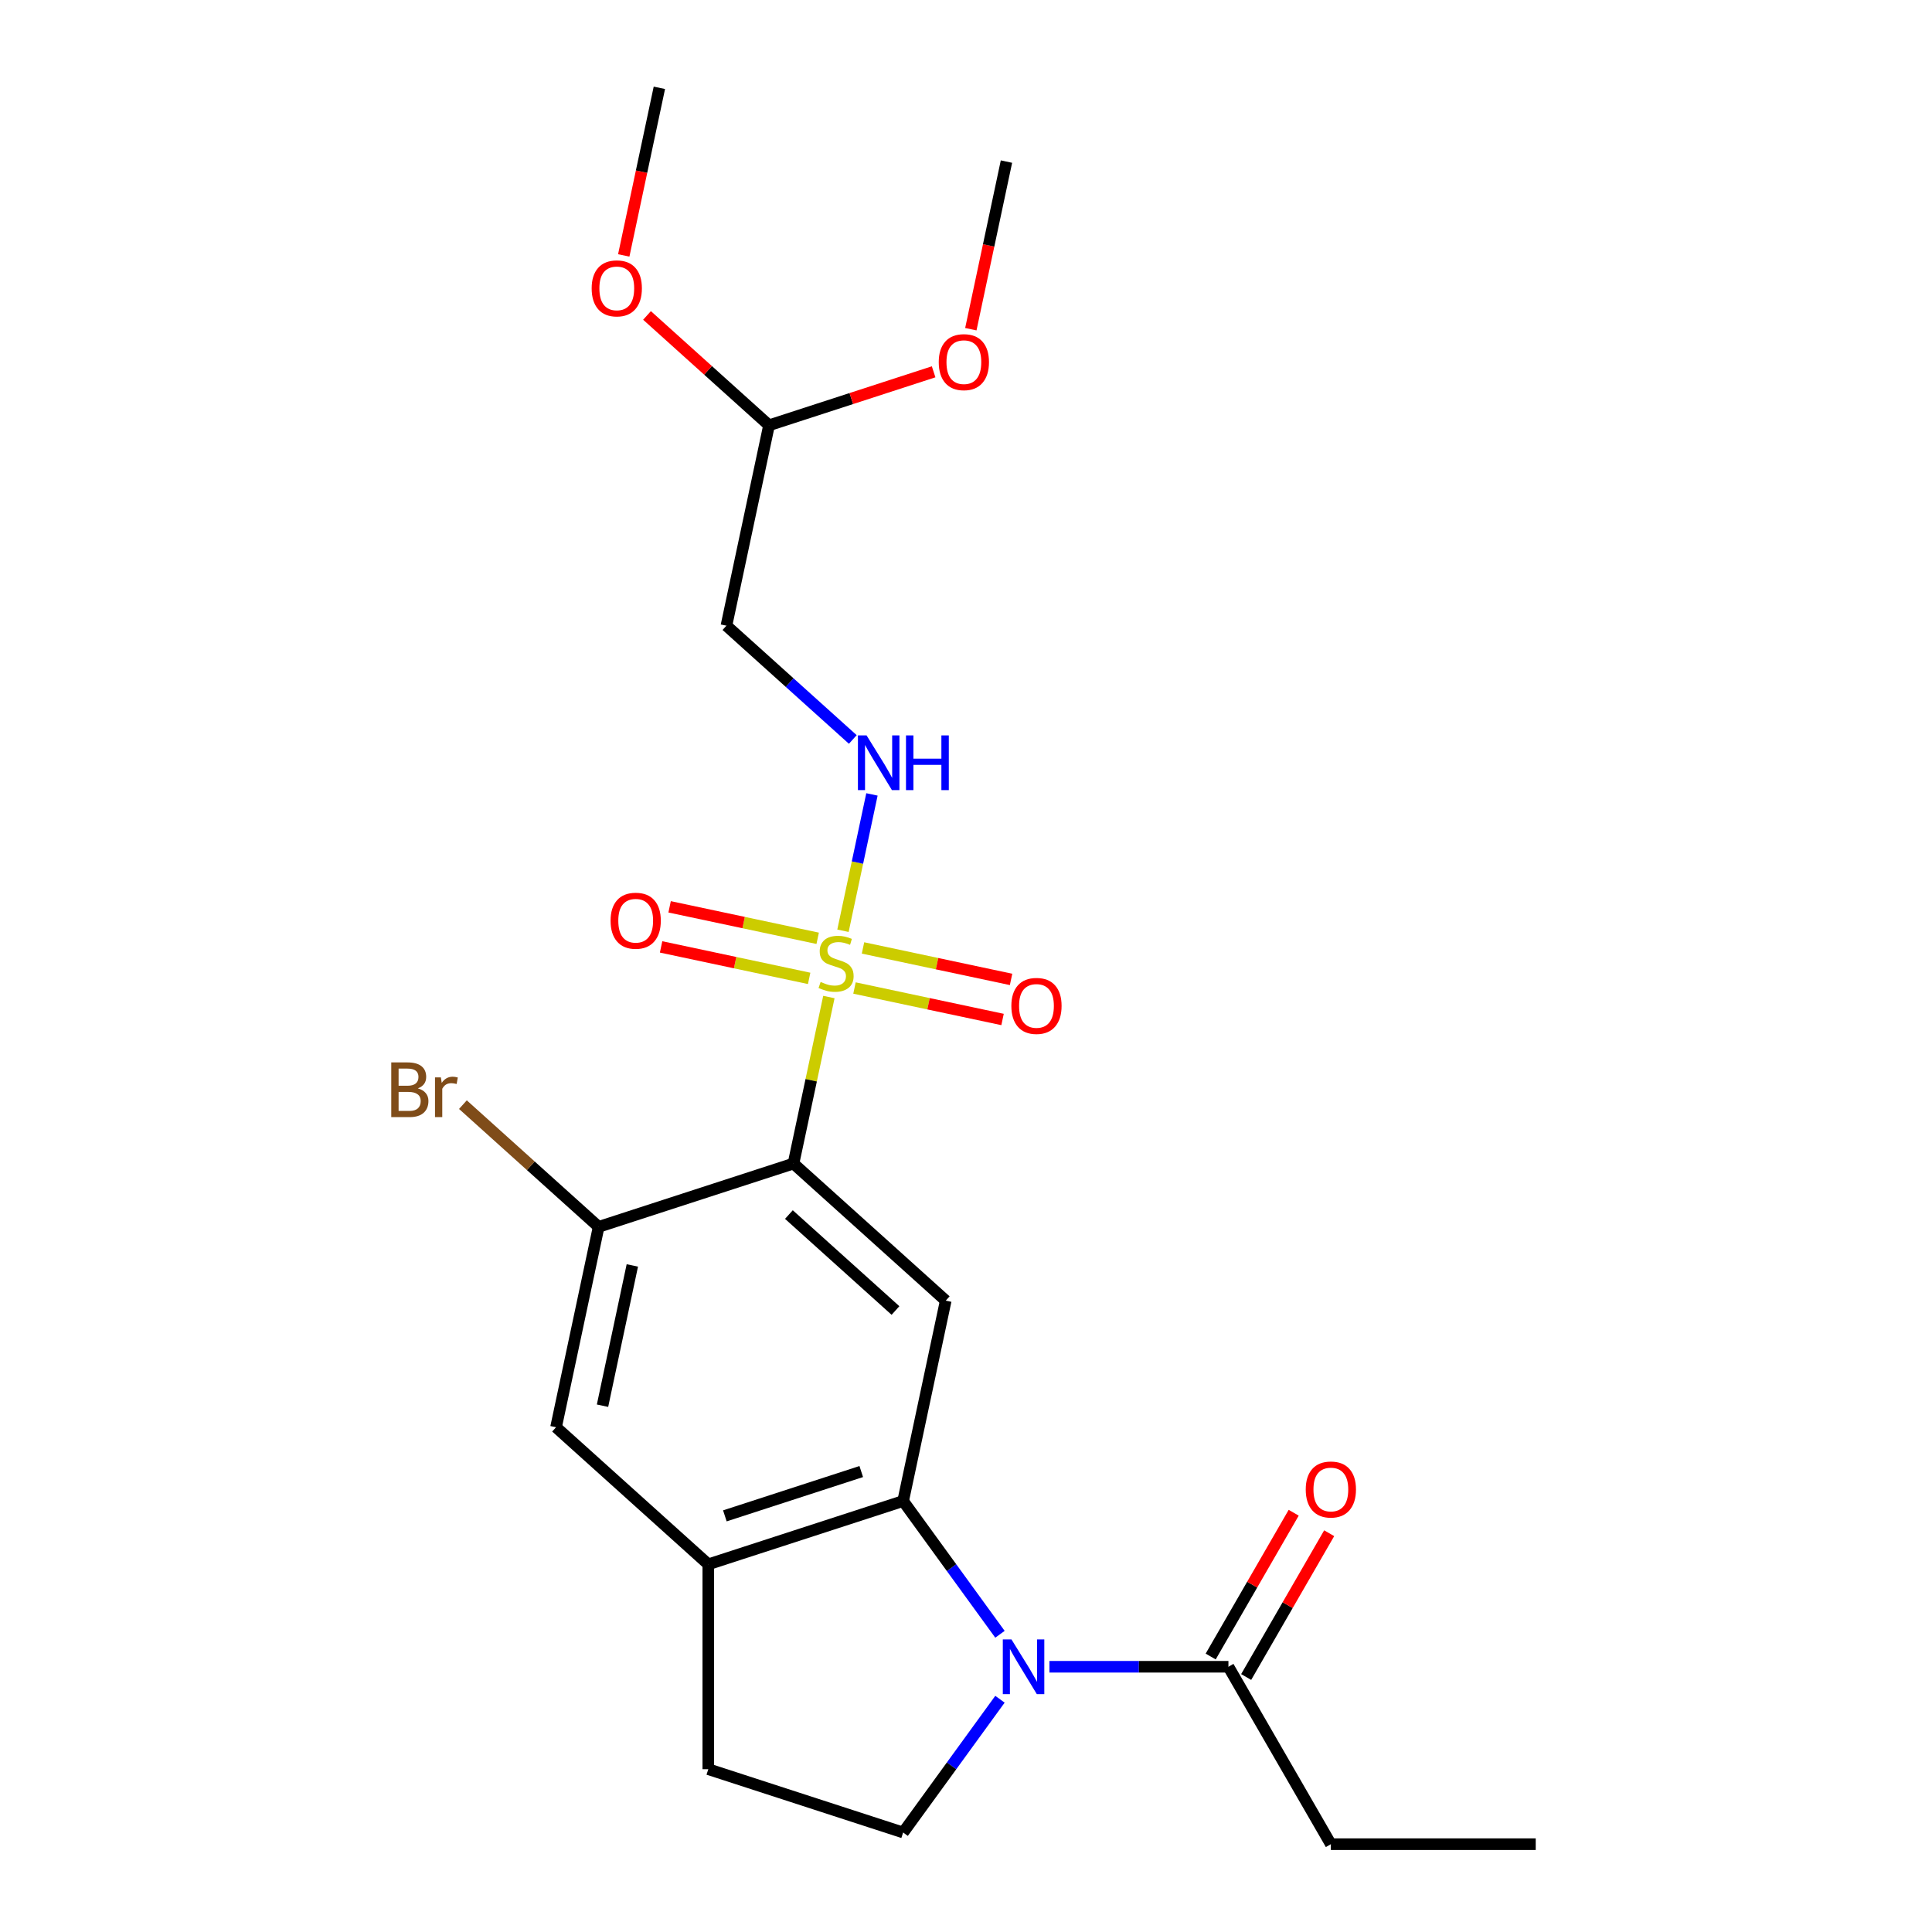 <?xml version='1.0' encoding='iso-8859-1'?>
<svg version='1.1' baseProfile='full'
              xmlns='http://www.w3.org/2000/svg'
                      xmlns:rdkit='http://www.rdkit.org/xml'
                      xmlns:xlink='http://www.w3.org/1999/xlink'
                  xml:space='preserve'
width='1000px' height='1000px' viewBox='0 0 1000 1000'>
<!-- END OF HEADER -->
<rect style='opacity:1.0;fill:#FFFFFF;stroke:none' width='1000' height='1000' x='0' y='0'> </rect>
<path class='bond-0' d='M 429.028,516.059 L 419.868,559.154' style='fill:none;fill-rule:evenodd;stroke:#CCCC00;stroke-width:6px;stroke-linecap:butt;stroke-linejoin:miter;stroke-opacity:1' />
<path class='bond-0' d='M 419.868,559.154 L 410.708,602.25' style='fill:none;fill-rule:evenodd;stroke:#000000;stroke-width:6px;stroke-linecap:butt;stroke-linejoin:miter;stroke-opacity:1' />
<path class='bond-6' d='M 436.319,481.757 L 443.819,446.473' style='fill:none;fill-rule:evenodd;stroke:#CCCC00;stroke-width:6px;stroke-linecap:butt;stroke-linejoin:miter;stroke-opacity:1' />
<path class='bond-6' d='M 443.819,446.473 L 451.319,411.188' style='fill:none;fill-rule:evenodd;stroke:#0000FF;stroke-width:6px;stroke-linecap:butt;stroke-linejoin:miter;stroke-opacity:1' />
<path class='bond-11' d='M 442.281,511.394 L 480.601,519.539' style='fill:none;fill-rule:evenodd;stroke:#CCCC00;stroke-width:6px;stroke-linecap:butt;stroke-linejoin:miter;stroke-opacity:1' />
<path class='bond-11' d='M 480.601,519.539 L 518.921,527.684' style='fill:none;fill-rule:evenodd;stroke:#FF0000;stroke-width:6px;stroke-linecap:butt;stroke-linejoin:miter;stroke-opacity:1' />
<path class='bond-11' d='M 446.69,490.649 L 485.01,498.794' style='fill:none;fill-rule:evenodd;stroke:#CCCC00;stroke-width:6px;stroke-linecap:butt;stroke-linejoin:miter;stroke-opacity:1' />
<path class='bond-11' d='M 485.01,498.794 L 523.33,506.94' style='fill:none;fill-rule:evenodd;stroke:#FF0000;stroke-width:6px;stroke-linecap:butt;stroke-linejoin:miter;stroke-opacity:1' />
<path class='bond-12' d='M 423.228,485.662 L 384.908,477.517' style='fill:none;fill-rule:evenodd;stroke:#CCCC00;stroke-width:6px;stroke-linecap:butt;stroke-linejoin:miter;stroke-opacity:1' />
<path class='bond-12' d='M 384.908,477.517 L 346.589,469.372' style='fill:none;fill-rule:evenodd;stroke:#FF0000;stroke-width:6px;stroke-linecap:butt;stroke-linejoin:miter;stroke-opacity:1' />
<path class='bond-12' d='M 418.819,506.407 L 380.499,498.262' style='fill:none;fill-rule:evenodd;stroke:#CCCC00;stroke-width:6px;stroke-linecap:butt;stroke-linejoin:miter;stroke-opacity:1' />
<path class='bond-12' d='M 380.499,498.262 L 342.179,490.116' style='fill:none;fill-rule:evenodd;stroke:#FF0000;stroke-width:6px;stroke-linecap:butt;stroke-linejoin:miter;stroke-opacity:1' />
<path class='bond-3' d='M 410.708,602.25 L 489.51,673.204' style='fill:none;fill-rule:evenodd;stroke:#000000;stroke-width:6px;stroke-linecap:butt;stroke-linejoin:miter;stroke-opacity:1' />
<path class='bond-3' d='M 408.337,628.653 L 463.499,678.321' style='fill:none;fill-rule:evenodd;stroke:#000000;stroke-width:6px;stroke-linecap:butt;stroke-linejoin:miter;stroke-opacity:1' />
<path class='bond-4' d='M 410.708,602.25 L 309.859,635.018' style='fill:none;fill-rule:evenodd;stroke:#000000;stroke-width:6px;stroke-linecap:butt;stroke-linejoin:miter;stroke-opacity:1' />
<path class='bond-1' d='M 517.578,845.902 L 492.521,811.414' style='fill:none;fill-rule:evenodd;stroke:#0000FF;stroke-width:6px;stroke-linecap:butt;stroke-linejoin:miter;stroke-opacity:1' />
<path class='bond-1' d='M 492.521,811.414 L 467.463,776.926' style='fill:none;fill-rule:evenodd;stroke:#000000;stroke-width:6px;stroke-linecap:butt;stroke-linejoin:miter;stroke-opacity:1' />
<path class='bond-7' d='M 543.183,862.713 L 589.507,862.713' style='fill:none;fill-rule:evenodd;stroke:#0000FF;stroke-width:6px;stroke-linecap:butt;stroke-linejoin:miter;stroke-opacity:1' />
<path class='bond-7' d='M 589.507,862.713 L 635.831,862.713' style='fill:none;fill-rule:evenodd;stroke:#000000;stroke-width:6px;stroke-linecap:butt;stroke-linejoin:miter;stroke-opacity:1' />
<path class='bond-8' d='M 517.578,879.524 L 492.521,914.012' style='fill:none;fill-rule:evenodd;stroke:#0000FF;stroke-width:6px;stroke-linecap:butt;stroke-linejoin:miter;stroke-opacity:1' />
<path class='bond-8' d='M 492.521,914.012 L 467.463,948.5' style='fill:none;fill-rule:evenodd;stroke:#000000;stroke-width:6px;stroke-linecap:butt;stroke-linejoin:miter;stroke-opacity:1' />
<path class='bond-2' d='M 467.463,776.926 L 489.51,673.204' style='fill:none;fill-rule:evenodd;stroke:#000000;stroke-width:6px;stroke-linecap:butt;stroke-linejoin:miter;stroke-opacity:1' />
<path class='bond-23' d='M 467.463,776.926 L 366.614,809.693' style='fill:none;fill-rule:evenodd;stroke:#000000;stroke-width:6px;stroke-linecap:butt;stroke-linejoin:miter;stroke-opacity:1' />
<path class='bond-23' d='M 445.782,761.671 L 375.188,784.608' style='fill:none;fill-rule:evenodd;stroke:#000000;stroke-width:6px;stroke-linecap:butt;stroke-linejoin:miter;stroke-opacity:1' />
<path class='bond-9' d='M 309.859,635.018 L 287.812,738.739' style='fill:none;fill-rule:evenodd;stroke:#000000;stroke-width:6px;stroke-linecap:butt;stroke-linejoin:miter;stroke-opacity:1' />
<path class='bond-9' d='M 327.296,654.985 L 311.863,727.591' style='fill:none;fill-rule:evenodd;stroke:#000000;stroke-width:6px;stroke-linecap:butt;stroke-linejoin:miter;stroke-opacity:1' />
<path class='bond-16' d='M 309.859,635.018 L 274.733,603.39' style='fill:none;fill-rule:evenodd;stroke:#000000;stroke-width:6px;stroke-linecap:butt;stroke-linejoin:miter;stroke-opacity:1' />
<path class='bond-16' d='M 274.733,603.39 L 239.607,571.763' style='fill:none;fill-rule:evenodd;stroke:#7F4C19;stroke-width:6px;stroke-linecap:butt;stroke-linejoin:miter;stroke-opacity:1' />
<path class='bond-5' d='M 366.614,809.693 L 287.812,738.739' style='fill:none;fill-rule:evenodd;stroke:#000000;stroke-width:6px;stroke-linecap:butt;stroke-linejoin:miter;stroke-opacity:1' />
<path class='bond-13' d='M 366.614,809.693 L 366.614,915.732' style='fill:none;fill-rule:evenodd;stroke:#000000;stroke-width:6px;stroke-linecap:butt;stroke-linejoin:miter;stroke-opacity:1' />
<path class='bond-10' d='M 441.41,382.749 L 408.705,353.301' style='fill:none;fill-rule:evenodd;stroke:#0000FF;stroke-width:6px;stroke-linecap:butt;stroke-linejoin:miter;stroke-opacity:1' />
<path class='bond-10' d='M 408.705,353.301 L 375.999,323.852' style='fill:none;fill-rule:evenodd;stroke:#000000;stroke-width:6px;stroke-linecap:butt;stroke-linejoin:miter;stroke-opacity:1' />
<path class='bond-14' d='M 645.014,868.015 L 666.497,830.804' style='fill:none;fill-rule:evenodd;stroke:#000000;stroke-width:6px;stroke-linecap:butt;stroke-linejoin:miter;stroke-opacity:1' />
<path class='bond-14' d='M 666.497,830.804 L 687.981,793.593' style='fill:none;fill-rule:evenodd;stroke:#FF0000;stroke-width:6px;stroke-linecap:butt;stroke-linejoin:miter;stroke-opacity:1' />
<path class='bond-14' d='M 626.647,857.411 L 648.131,820.2' style='fill:none;fill-rule:evenodd;stroke:#000000;stroke-width:6px;stroke-linecap:butt;stroke-linejoin:miter;stroke-opacity:1' />
<path class='bond-14' d='M 648.131,820.2 L 669.615,782.989' style='fill:none;fill-rule:evenodd;stroke:#FF0000;stroke-width:6px;stroke-linecap:butt;stroke-linejoin:miter;stroke-opacity:1' />
<path class='bond-19' d='M 635.831,862.713 L 688.85,954.545' style='fill:none;fill-rule:evenodd;stroke:#000000;stroke-width:6px;stroke-linecap:butt;stroke-linejoin:miter;stroke-opacity:1' />
<path class='bond-24' d='M 467.463,948.5 L 366.614,915.732' style='fill:none;fill-rule:evenodd;stroke:#000000;stroke-width:6px;stroke-linecap:butt;stroke-linejoin:miter;stroke-opacity:1' />
<path class='bond-15' d='M 375.999,323.852 L 398.046,220.13' style='fill:none;fill-rule:evenodd;stroke:#000000;stroke-width:6px;stroke-linecap:butt;stroke-linejoin:miter;stroke-opacity:1' />
<path class='bond-17' d='M 398.046,220.13 L 366.47,191.699' style='fill:none;fill-rule:evenodd;stroke:#000000;stroke-width:6px;stroke-linecap:butt;stroke-linejoin:miter;stroke-opacity:1' />
<path class='bond-17' d='M 366.47,191.699 L 334.894,163.269' style='fill:none;fill-rule:evenodd;stroke:#FF0000;stroke-width:6px;stroke-linecap:butt;stroke-linejoin:miter;stroke-opacity:1' />
<path class='bond-18' d='M 398.046,220.13 L 440.645,206.289' style='fill:none;fill-rule:evenodd;stroke:#000000;stroke-width:6px;stroke-linecap:butt;stroke-linejoin:miter;stroke-opacity:1' />
<path class='bond-18' d='M 440.645,206.289 L 483.244,192.448' style='fill:none;fill-rule:evenodd;stroke:#FF0000;stroke-width:6px;stroke-linecap:butt;stroke-linejoin:miter;stroke-opacity:1' />
<path class='bond-20' d='M 322.851,132.205 L 332.07,88.83' style='fill:none;fill-rule:evenodd;stroke:#FF0000;stroke-width:6px;stroke-linecap:butt;stroke-linejoin:miter;stroke-opacity:1' />
<path class='bond-20' d='M 332.07,88.83 L 341.29,45.455' style='fill:none;fill-rule:evenodd;stroke:#000000;stroke-width:6px;stroke-linecap:butt;stroke-linejoin:miter;stroke-opacity:1' />
<path class='bond-21' d='M 502.502,170.391 L 511.722,127.016' style='fill:none;fill-rule:evenodd;stroke:#FF0000;stroke-width:6px;stroke-linecap:butt;stroke-linejoin:miter;stroke-opacity:1' />
<path class='bond-21' d='M 511.722,127.016 L 520.942,83.641' style='fill:none;fill-rule:evenodd;stroke:#000000;stroke-width:6px;stroke-linecap:butt;stroke-linejoin:miter;stroke-opacity:1' />
<path class='bond-22' d='M 688.85,954.545 L 794.889,954.545' style='fill:none;fill-rule:evenodd;stroke:#000000;stroke-width:6px;stroke-linecap:butt;stroke-linejoin:miter;stroke-opacity:1' />
<path  class='atom-0' d='M 424.755 508.248
Q 425.075 508.368, 426.395 508.928
Q 427.715 509.488, 429.155 509.848
Q 430.635 510.168, 432.075 510.168
Q 434.755 510.168, 436.315 508.888
Q 437.875 507.568, 437.875 505.288
Q 437.875 503.728, 437.075 502.768
Q 436.315 501.808, 435.115 501.288
Q 433.915 500.768, 431.915 500.168
Q 429.395 499.408, 427.875 498.688
Q 426.395 497.968, 425.315 496.448
Q 424.275 494.928, 424.275 492.368
Q 424.275 488.808, 426.675 486.608
Q 429.115 484.408, 433.915 484.408
Q 437.195 484.408, 440.915 485.968
L 439.995 489.048
Q 436.595 487.648, 434.035 487.648
Q 431.275 487.648, 429.755 488.808
Q 428.235 489.928, 428.275 491.888
Q 428.275 493.408, 429.035 494.328
Q 429.835 495.248, 430.955 495.768
Q 432.115 496.288, 434.035 496.888
Q 436.595 497.688, 438.115 498.488
Q 439.635 499.288, 440.715 500.928
Q 441.835 502.528, 441.835 505.288
Q 441.835 509.208, 439.195 511.328
Q 436.595 513.408, 432.235 513.408
Q 429.715 513.408, 427.795 512.848
Q 425.915 512.328, 423.675 511.408
L 424.755 508.248
' fill='#CCCC00'/>
<path  class='atom-2' d='M 523.532 848.553
L 532.812 863.553
Q 533.732 865.033, 535.212 867.713
Q 536.692 870.393, 536.772 870.553
L 536.772 848.553
L 540.532 848.553
L 540.532 876.873
L 536.652 876.873
L 526.692 860.473
Q 525.532 858.553, 524.292 856.353
Q 523.092 854.153, 522.732 853.473
L 522.732 876.873
L 519.052 876.873
L 519.052 848.553
L 523.532 848.553
' fill='#0000FF'/>
<path  class='atom-7' d='M 448.541 380.646
L 457.821 395.646
Q 458.741 397.126, 460.221 399.806
Q 461.701 402.486, 461.781 402.646
L 461.781 380.646
L 465.541 380.646
L 465.541 408.966
L 461.661 408.966
L 451.701 392.566
Q 450.541 390.646, 449.301 388.446
Q 448.101 386.246, 447.741 385.566
L 447.741 408.966
L 444.061 408.966
L 444.061 380.646
L 448.541 380.646
' fill='#0000FF'/>
<path  class='atom-7' d='M 468.941 380.646
L 472.781 380.646
L 472.781 392.686
L 487.261 392.686
L 487.261 380.646
L 491.101 380.646
L 491.101 408.966
L 487.261 408.966
L 487.261 395.886
L 472.781 395.886
L 472.781 408.966
L 468.941 408.966
L 468.941 380.646
' fill='#0000FF'/>
<path  class='atom-12' d='M 523.476 520.655
Q 523.476 513.855, 526.836 510.055
Q 530.196 506.255, 536.476 506.255
Q 542.756 506.255, 546.116 510.055
Q 549.476 513.855, 549.476 520.655
Q 549.476 527.535, 546.076 531.455
Q 542.676 535.335, 536.476 535.335
Q 530.236 535.335, 526.836 531.455
Q 523.476 527.575, 523.476 520.655
M 536.476 532.135
Q 540.796 532.135, 543.116 529.255
Q 545.476 526.335, 545.476 520.655
Q 545.476 515.095, 543.116 512.295
Q 540.796 509.455, 536.476 509.455
Q 532.156 509.455, 529.796 512.255
Q 527.476 515.055, 527.476 520.655
Q 527.476 526.375, 529.796 529.255
Q 532.156 532.135, 536.476 532.135
' fill='#FF0000'/>
<path  class='atom-13' d='M 316.033 476.561
Q 316.033 469.761, 319.393 465.961
Q 322.753 462.161, 329.033 462.161
Q 335.313 462.161, 338.673 465.961
Q 342.033 469.761, 342.033 476.561
Q 342.033 483.441, 338.633 487.361
Q 335.233 491.241, 329.033 491.241
Q 322.793 491.241, 319.393 487.361
Q 316.033 483.481, 316.033 476.561
M 329.033 488.041
Q 333.353 488.041, 335.673 485.161
Q 338.033 482.241, 338.033 476.561
Q 338.033 471.001, 335.673 468.201
Q 333.353 465.361, 329.033 465.361
Q 324.713 465.361, 322.353 468.161
Q 320.033 470.961, 320.033 476.561
Q 320.033 482.281, 322.353 485.161
Q 324.713 488.041, 329.033 488.041
' fill='#FF0000'/>
<path  class='atom-15' d='M 675.85 770.96
Q 675.85 764.16, 679.21 760.36
Q 682.57 756.56, 688.85 756.56
Q 695.13 756.56, 698.49 760.36
Q 701.85 764.16, 701.85 770.96
Q 701.85 777.84, 698.45 781.76
Q 695.05 785.64, 688.85 785.64
Q 682.61 785.64, 679.21 781.76
Q 675.85 777.88, 675.85 770.96
M 688.85 782.44
Q 693.17 782.44, 695.49 779.56
Q 697.85 776.64, 697.85 770.96
Q 697.85 765.4, 695.49 762.6
Q 693.17 759.76, 688.85 759.76
Q 684.53 759.76, 682.17 762.56
Q 679.85 765.36, 679.85 770.96
Q 679.85 776.68, 682.17 779.56
Q 684.53 782.44, 688.85 782.44
' fill='#FF0000'/>
<path  class='atom-17' d='M 216.276 563.344
Q 218.996 564.104, 220.356 565.784
Q 221.756 567.424, 221.756 569.864
Q 221.756 573.784, 219.236 576.024
Q 216.756 578.224, 212.036 578.224
L 202.516 578.224
L 202.516 549.904
L 210.876 549.904
Q 215.716 549.904, 218.156 551.864
Q 220.596 553.824, 220.596 557.424
Q 220.596 561.704, 216.276 563.344
M 206.316 553.104
L 206.316 561.984
L 210.876 561.984
Q 213.676 561.984, 215.116 560.864
Q 216.596 559.704, 216.596 557.424
Q 216.596 553.104, 210.876 553.104
L 206.316 553.104
M 212.036 575.024
Q 214.796 575.024, 216.276 573.704
Q 217.756 572.384, 217.756 569.864
Q 217.756 567.544, 216.116 566.384
Q 214.516 565.184, 211.436 565.184
L 206.316 565.184
L 206.316 575.024
L 212.036 575.024
' fill='#7F4C19'/>
<path  class='atom-17' d='M 228.196 557.664
L 228.636 560.504
Q 230.796 557.304, 234.316 557.304
Q 235.436 557.304, 236.956 557.704
L 236.356 561.064
Q 234.636 560.664, 233.676 560.664
Q 231.996 560.664, 230.876 561.344
Q 229.796 561.984, 228.916 563.544
L 228.916 578.224
L 225.156 578.224
L 225.156 557.664
L 228.196 557.664
' fill='#7F4C19'/>
<path  class='atom-18' d='M 306.243 149.256
Q 306.243 142.456, 309.603 138.656
Q 312.963 134.856, 319.243 134.856
Q 325.523 134.856, 328.883 138.656
Q 332.243 142.456, 332.243 149.256
Q 332.243 156.136, 328.843 160.056
Q 325.443 163.936, 319.243 163.936
Q 313.003 163.936, 309.603 160.056
Q 306.243 156.176, 306.243 149.256
M 319.243 160.736
Q 323.563 160.736, 325.883 157.856
Q 328.243 154.936, 328.243 149.256
Q 328.243 143.696, 325.883 140.896
Q 323.563 138.056, 319.243 138.056
Q 314.923 138.056, 312.563 140.856
Q 310.243 143.656, 310.243 149.256
Q 310.243 154.976, 312.563 157.856
Q 314.923 160.736, 319.243 160.736
' fill='#FF0000'/>
<path  class='atom-19' d='M 485.895 187.442
Q 485.895 180.642, 489.255 176.842
Q 492.615 173.042, 498.895 173.042
Q 505.175 173.042, 508.535 176.842
Q 511.895 180.642, 511.895 187.442
Q 511.895 194.322, 508.495 198.242
Q 505.095 202.122, 498.895 202.122
Q 492.655 202.122, 489.255 198.242
Q 485.895 194.362, 485.895 187.442
M 498.895 198.922
Q 503.215 198.922, 505.535 196.042
Q 507.895 193.122, 507.895 187.442
Q 507.895 181.882, 505.535 179.082
Q 503.215 176.242, 498.895 176.242
Q 494.575 176.242, 492.215 179.042
Q 489.895 181.842, 489.895 187.442
Q 489.895 193.162, 492.215 196.042
Q 494.575 198.922, 498.895 198.922
' fill='#FF0000'/>
</svg>

